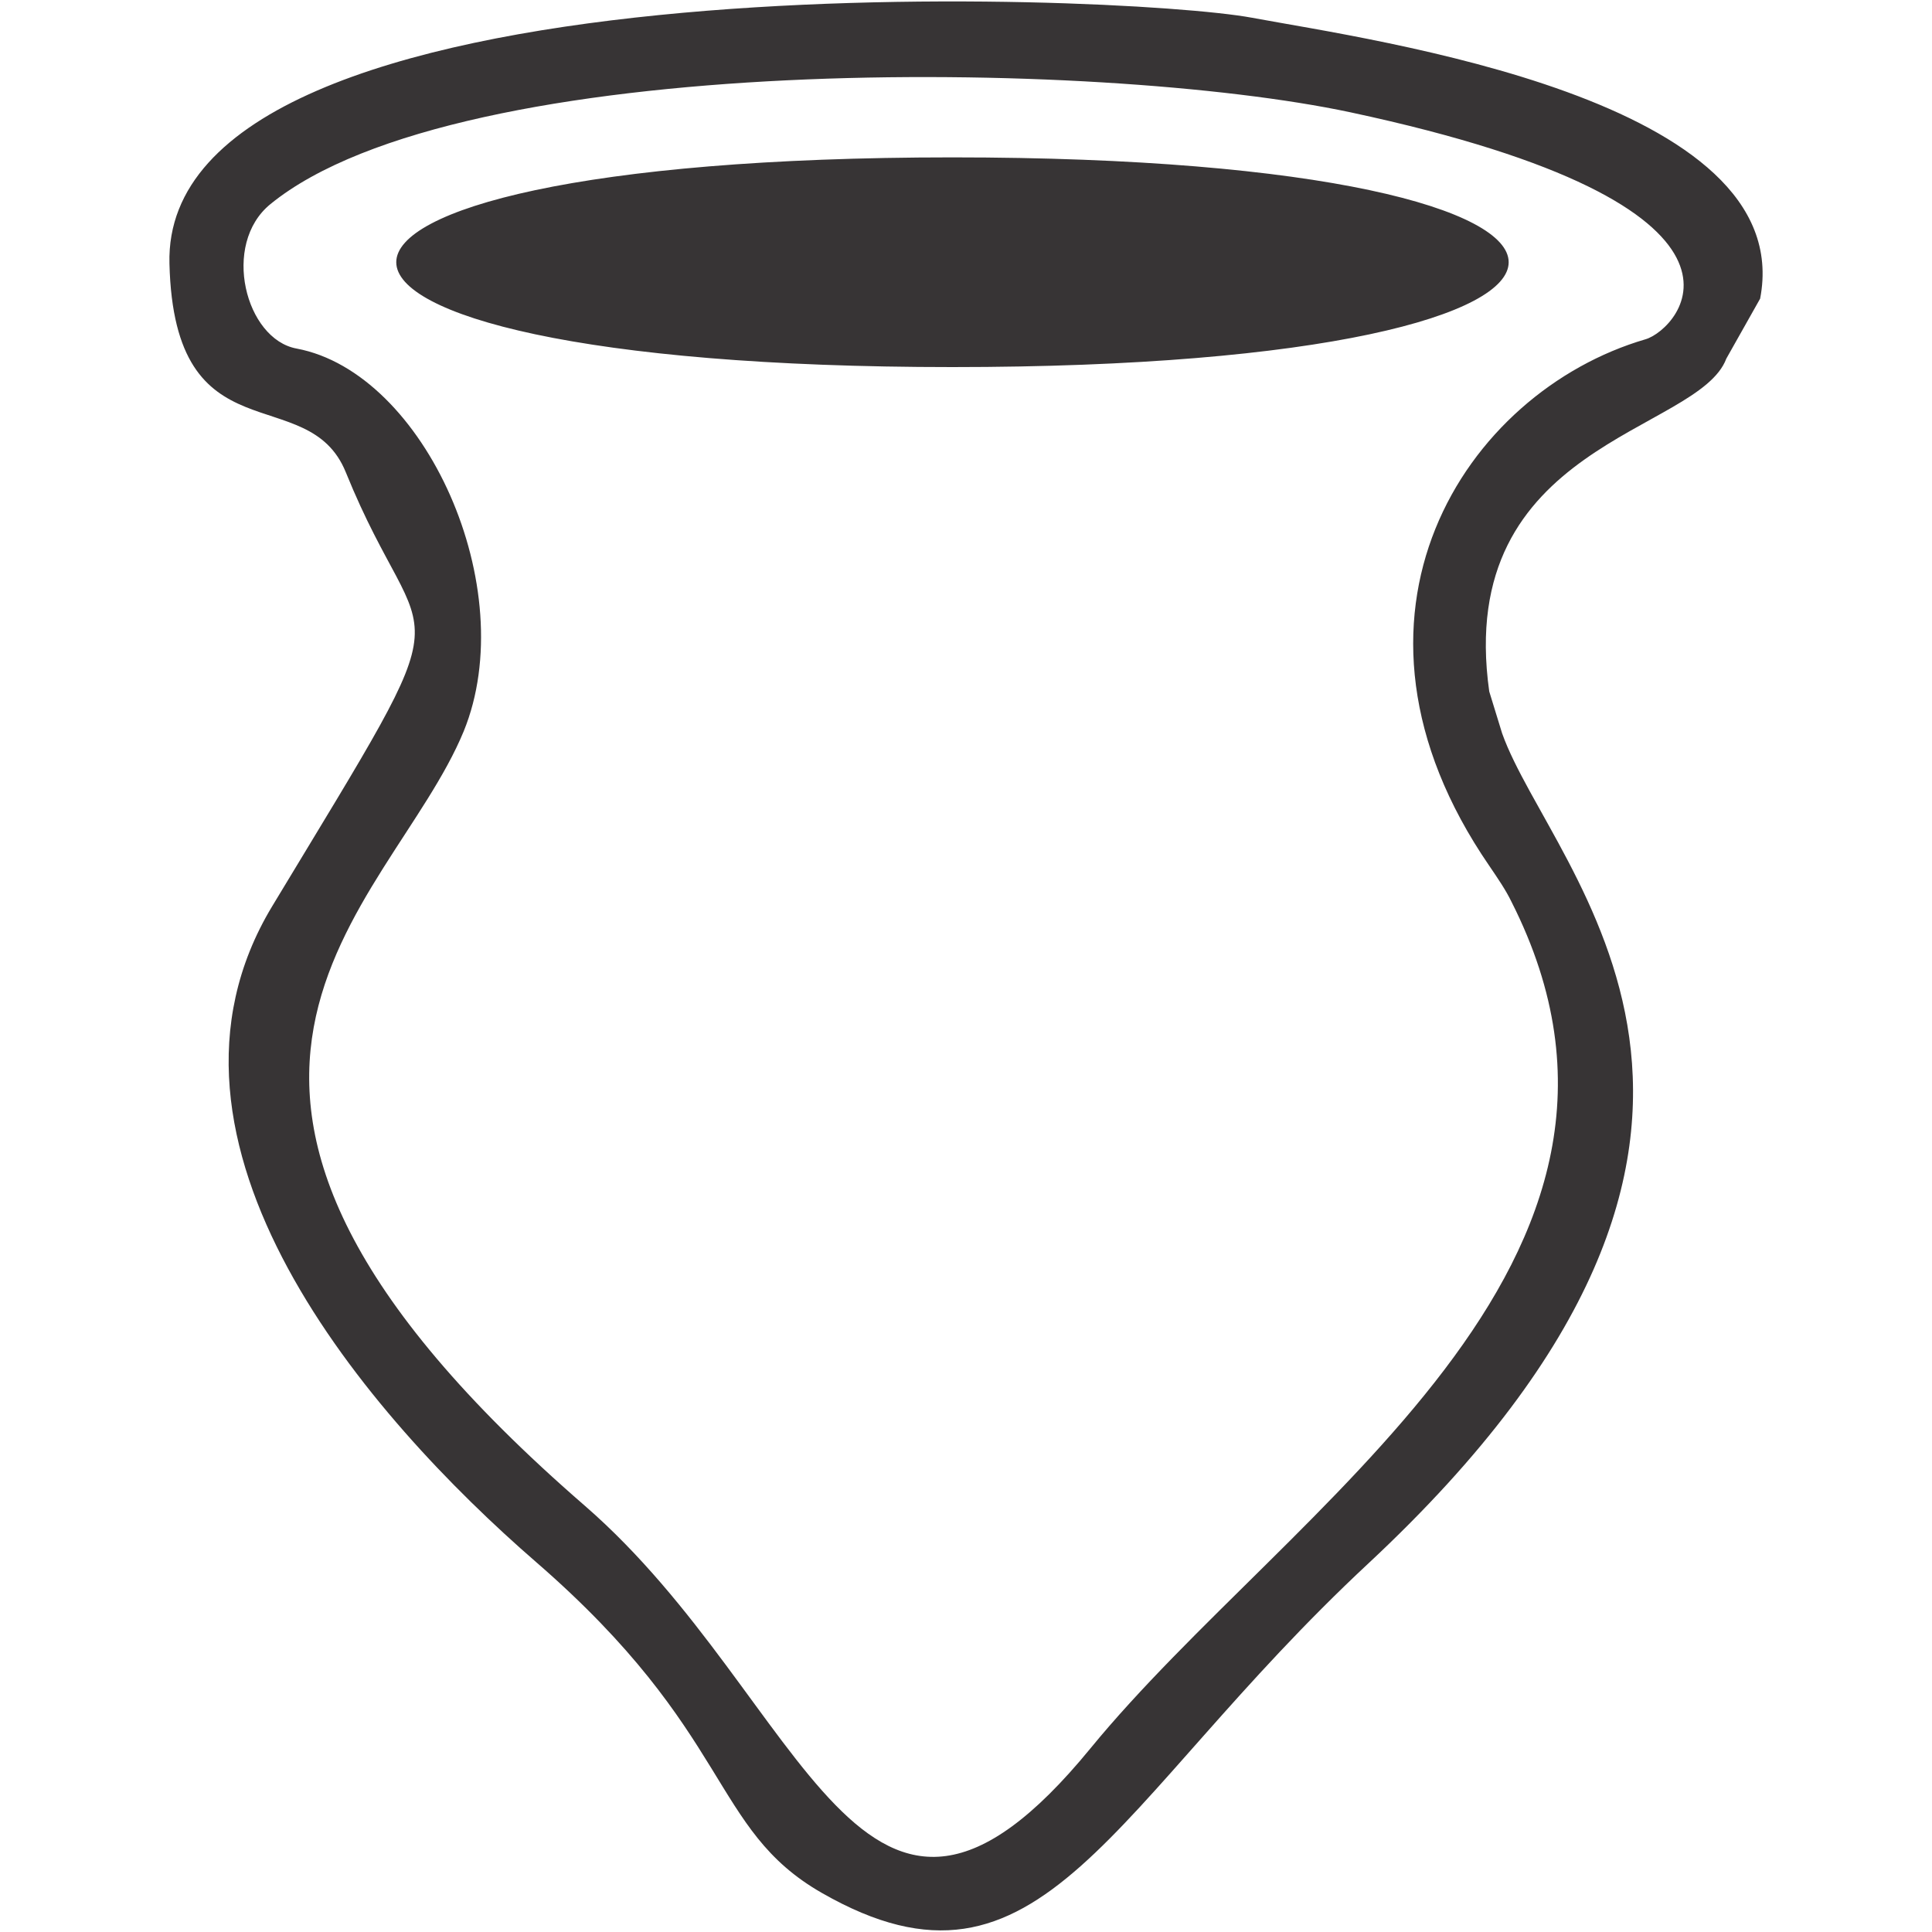 <?xml version="1.0" encoding="UTF-8"?> <svg xmlns="http://www.w3.org/2000/svg" xmlns:xlink="http://www.w3.org/1999/xlink" xmlns:xodm="http://www.corel.com/coreldraw/odm/2003" xml:space="preserve" width="48px" height="48px" version="1.0" style="shape-rendering:geometricPrecision; text-rendering:geometricPrecision; image-rendering:optimizeQuality; fill-rule:evenodd; clip-rule:evenodd" viewBox="0 0 48 48"> <defs> <style type="text/css"> .fil0 {fill:#373435;fill-rule:nonzero} </style> </defs> <g id="Camada_x0020_1">  <path class="fil0" d="M37.32 18.22c1.24,3.49 8.29,9.79 -3.32,20.62 -6.44,6 -8.1,11.33 -13.58,8.19 -2.78,-1.59 -2.2,-3.97 -7.1,-8.22 -4.15,-3.6 -10.1,-10.42 -6.56,-16.29 5.01,-8.3 3.82,-5.88 1.83,-10.79 -0.94,-2.31 -4.26,-0.29 -4.38,-5.18 -0.2,-7.72 23.65,-6.71 26.89,-6.11 3.07,0.57 13.59,2.02 12.63,6.98l-0.84 1.49c-0.69,1.85 -6.76,2.09 -5.89,8.27l0.32 1.04zm-13.66 -14.31c18.43,0 18.43,5.21 0,5.21 -18.42,0 -18.42,-5.21 0,-5.21zm13.34 17.6c-4.26,-6.2 -0.6,-11.77 3.88,-13.08 0.84,-0.24 3.66,-3.29 -7.33,-5.64 -6.25,-1.33 -22.13,-1.55 -26.83,2.28 -1.23,1 -0.62,3.36 0.65,3.59 3.19,0.6 5.6,5.96 4.15,9.51 -1.84,4.46 -9.1,8.74 3.01,19.24 5.55,4.82 6.86,12.99 12.56,6.03 4.94,-6.03 15.02,-12.04 10.46,-21.04 -0.14,-0.29 -0.34,-0.58 -0.55,-0.89z"></path> </g> </svg> 
